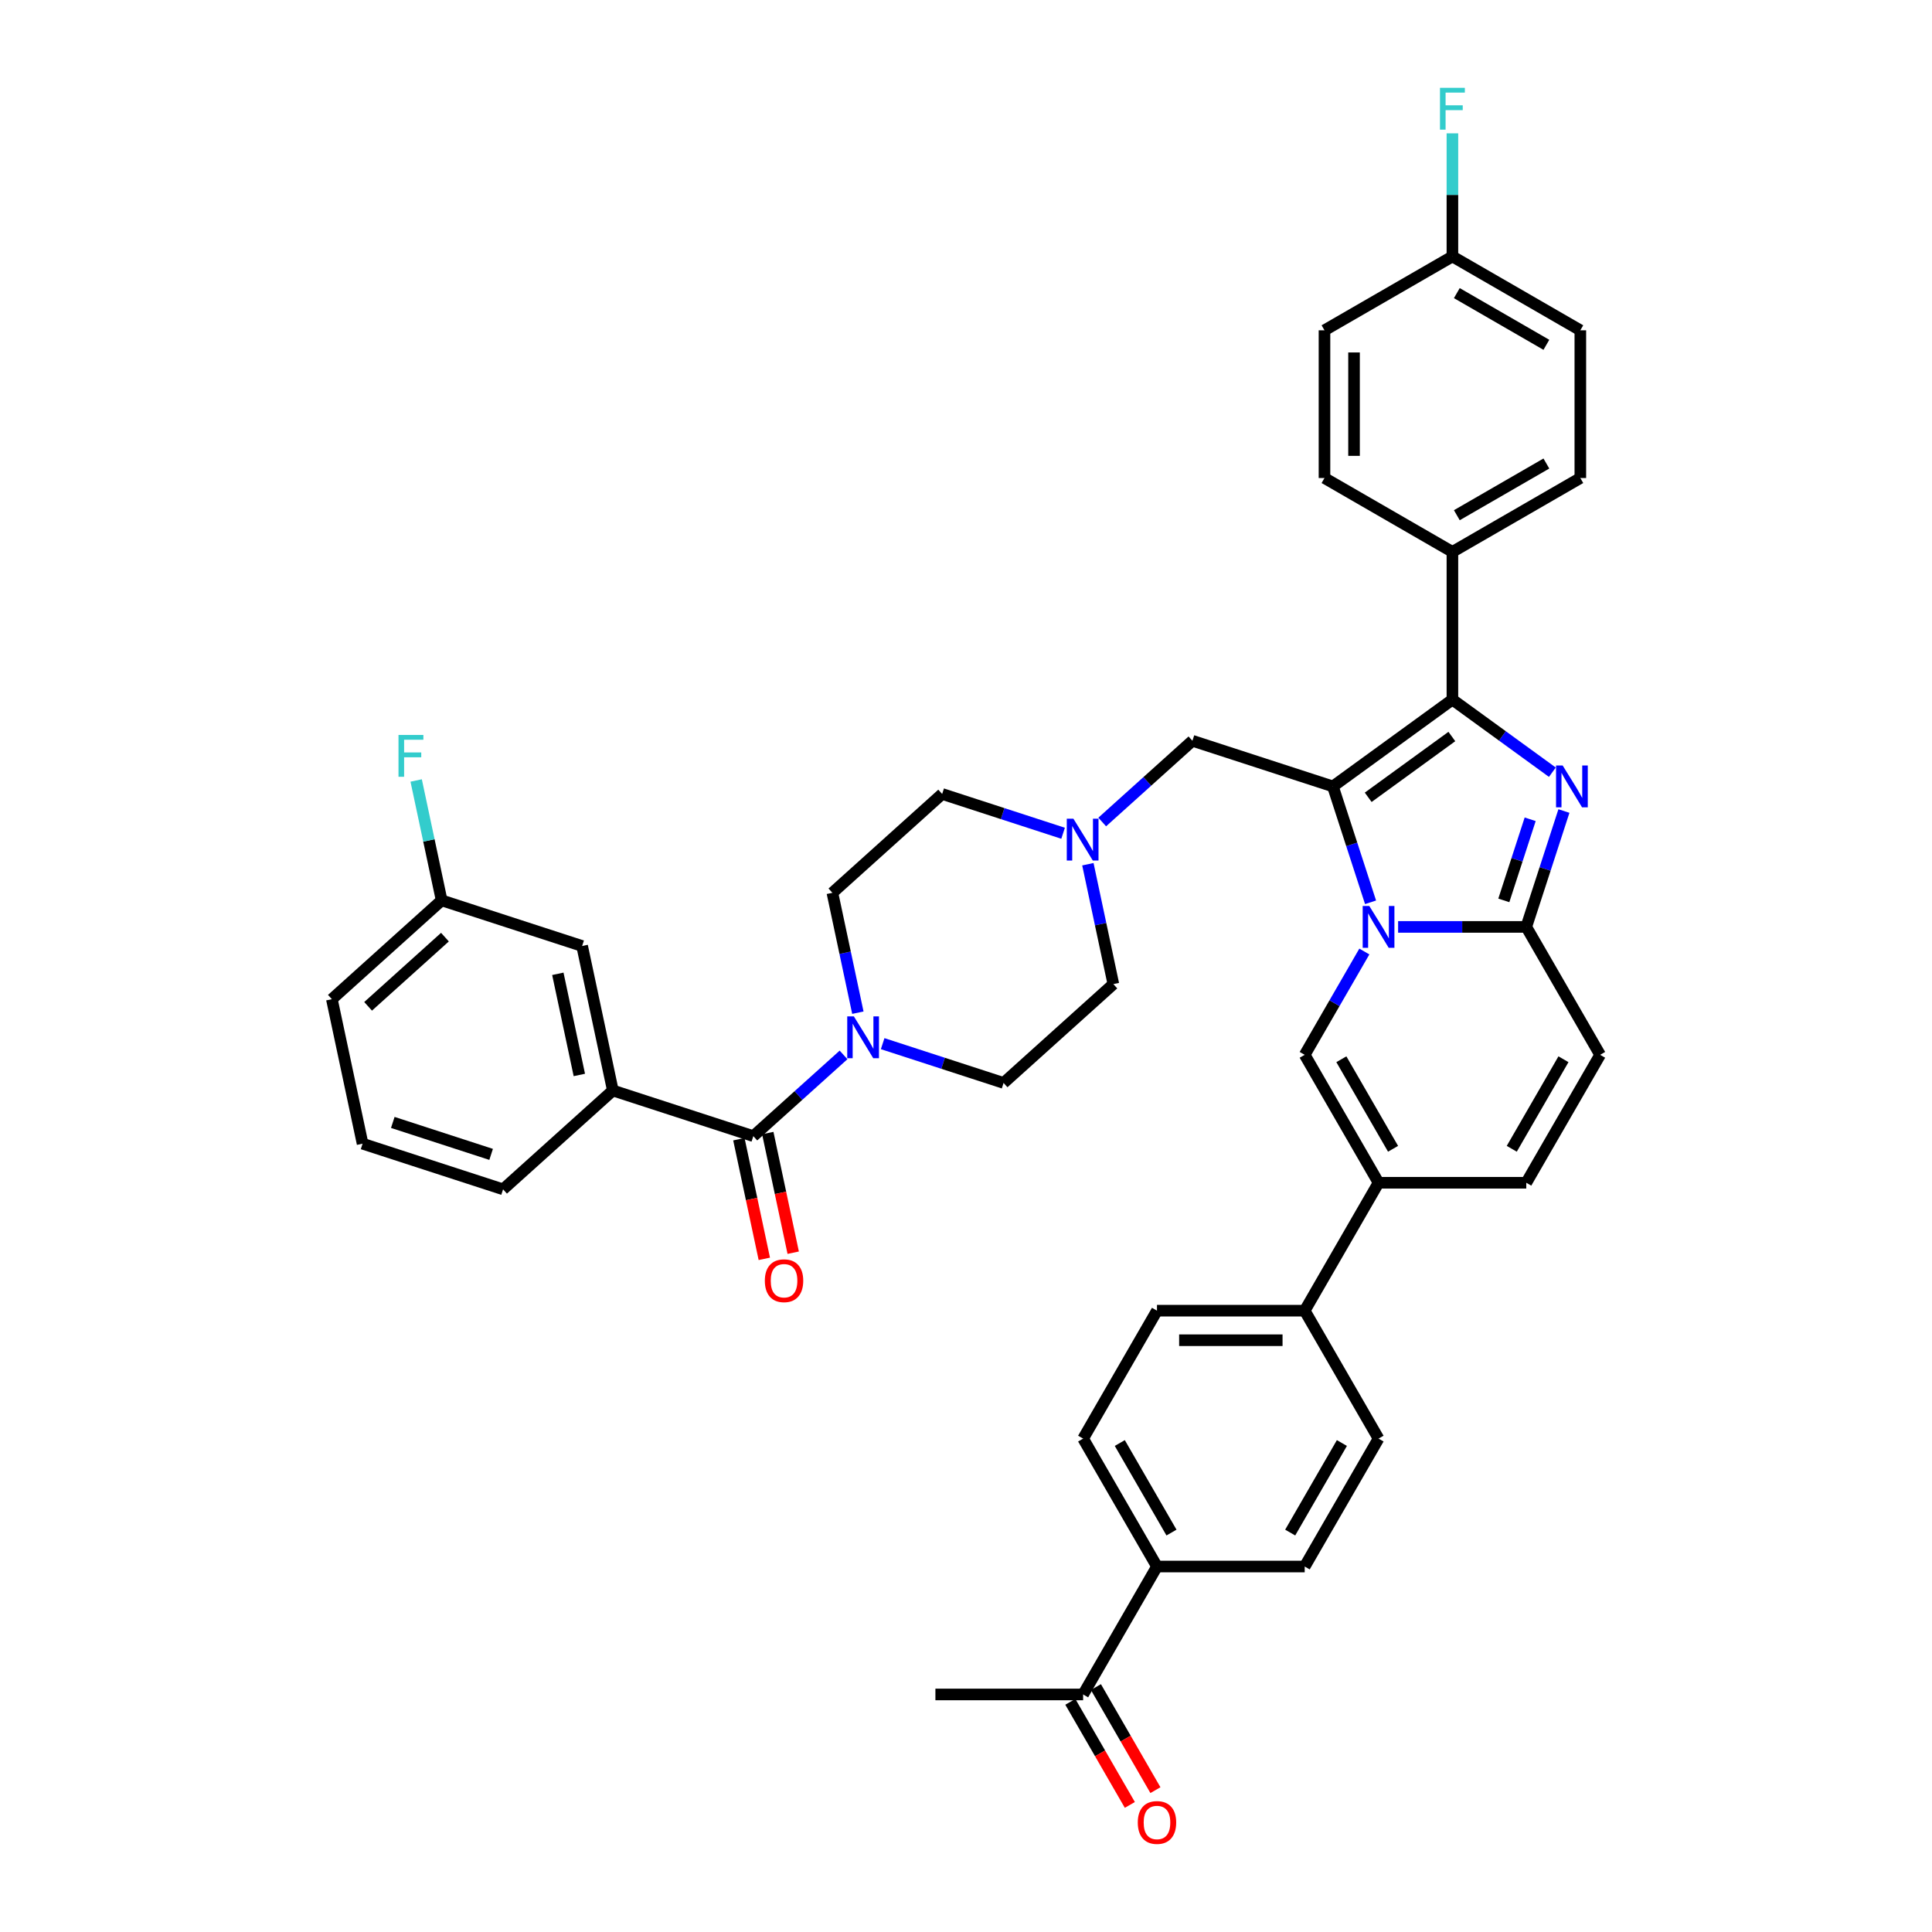<?xml version='1.0' encoding='iso-8859-1'?>
<svg version='1.1' baseProfile='full'
              xmlns='http://www.w3.org/2000/svg'
                      xmlns:rdkit='http://www.rdkit.org/xml'
                      xmlns:xlink='http://www.w3.org/1999/xlink'
                  xml:space='preserve'
width='1000px' height='1000px' viewBox='0 0 1000 1000'>
<!-- END OF HEADER -->
<rect style='opacity:1.0;fill:#FFFFFF;stroke:none' width='1000' height='1000' x='0' y='0'> </rect>
<path class='bond-0' d='M 550.255,431.293 L 518.959,421.125' style='fill:none;fill-rule:evenodd;stroke:#0000FF;stroke-width:6px;stroke-linecap:butt;stroke-linejoin:miter;stroke-opacity:1' />
<path class='bond-0' d='M 518.959,421.125 L 487.663,410.956' style='fill:none;fill-rule:evenodd;stroke:#000000;stroke-width:6px;stroke-linecap:butt;stroke-linejoin:miter;stroke-opacity:1' />
<path class='bond-1' d='M 563.085,447.32 L 569.679,478.345' style='fill:none;fill-rule:evenodd;stroke:#0000FF;stroke-width:6px;stroke-linecap:butt;stroke-linejoin:miter;stroke-opacity:1' />
<path class='bond-1' d='M 569.679,478.345 L 576.274,509.369' style='fill:none;fill-rule:evenodd;stroke:#000000;stroke-width:6px;stroke-linecap:butt;stroke-linejoin:miter;stroke-opacity:1' />
<path class='bond-2' d='M 570.5,425.468 L 593.848,404.445' style='fill:none;fill-rule:evenodd;stroke:#0000FF;stroke-width:6px;stroke-linecap:butt;stroke-linejoin:miter;stroke-opacity:1' />
<path class='bond-2' d='M 593.848,404.445 L 617.196,383.423' style='fill:none;fill-rule:evenodd;stroke:#000000;stroke-width:6px;stroke-linecap:butt;stroke-linejoin:miter;stroke-opacity:1' />
<path class='bond-3' d='M 456.863,540.191 L 488.159,550.36' style='fill:none;fill-rule:evenodd;stroke:#0000FF;stroke-width:6px;stroke-linecap:butt;stroke-linejoin:miter;stroke-opacity:1' />
<path class='bond-3' d='M 488.159,550.36 L 519.455,560.529' style='fill:none;fill-rule:evenodd;stroke:#000000;stroke-width:6px;stroke-linecap:butt;stroke-linejoin:miter;stroke-opacity:1' />
<path class='bond-4' d='M 444.033,524.164 L 437.438,493.14' style='fill:none;fill-rule:evenodd;stroke:#0000FF;stroke-width:6px;stroke-linecap:butt;stroke-linejoin:miter;stroke-opacity:1' />
<path class='bond-4' d='M 437.438,493.14 L 430.844,462.116' style='fill:none;fill-rule:evenodd;stroke:#000000;stroke-width:6px;stroke-linecap:butt;stroke-linejoin:miter;stroke-opacity:1' />
<path class='bond-5' d='M 436.617,546.017 L 413.269,567.039' style='fill:none;fill-rule:evenodd;stroke:#0000FF;stroke-width:6px;stroke-linecap:butt;stroke-linejoin:miter;stroke-opacity:1' />
<path class='bond-5' d='M 413.269,567.039 L 389.922,588.062' style='fill:none;fill-rule:evenodd;stroke:#000000;stroke-width:6px;stroke-linecap:butt;stroke-linejoin:miter;stroke-opacity:1' />
<path class='bond-6' d='M 487.663,410.956 L 430.844,462.116' style='fill:none;fill-rule:evenodd;stroke:#000000;stroke-width:6px;stroke-linecap:butt;stroke-linejoin:miter;stroke-opacity:1' />
<path class='bond-7' d='M 576.274,509.369 L 519.455,560.529' style='fill:none;fill-rule:evenodd;stroke:#000000;stroke-width:6px;stroke-linecap:butt;stroke-linejoin:miter;stroke-opacity:1' />
<path class='bond-8' d='M 617.196,383.423 L 689.911,407.049' style='fill:none;fill-rule:evenodd;stroke:#000000;stroke-width:6px;stroke-linecap:butt;stroke-linejoin:miter;stroke-opacity:1' />
<path class='bond-9' d='M 828.223,545.978 L 789.995,612.192' style='fill:none;fill-rule:evenodd;stroke:#000000;stroke-width:6px;stroke-linecap:butt;stroke-linejoin:miter;stroke-opacity:1' />
<path class='bond-9' d='M 809.246,548.264 L 782.486,594.614' style='fill:none;fill-rule:evenodd;stroke:#000000;stroke-width:6px;stroke-linecap:butt;stroke-linejoin:miter;stroke-opacity:1' />
<path class='bond-10' d='M 828.223,545.978 L 789.995,479.764' style='fill:none;fill-rule:evenodd;stroke:#000000;stroke-width:6px;stroke-linecap:butt;stroke-linejoin:miter;stroke-opacity:1' />
<path class='bond-11' d='M 789.995,612.192 L 713.538,612.192' style='fill:none;fill-rule:evenodd;stroke:#000000;stroke-width:6px;stroke-linecap:butt;stroke-linejoin:miter;stroke-opacity:1' />
<path class='bond-12' d='M 713.538,612.192 L 675.309,678.405' style='fill:none;fill-rule:evenodd;stroke:#000000;stroke-width:6px;stroke-linecap:butt;stroke-linejoin:miter;stroke-opacity:1' />
<path class='bond-13' d='M 713.538,612.192 L 675.309,545.978' style='fill:none;fill-rule:evenodd;stroke:#000000;stroke-width:6px;stroke-linecap:butt;stroke-linejoin:miter;stroke-opacity:1' />
<path class='bond-13' d='M 721.046,594.614 L 694.286,548.264' style='fill:none;fill-rule:evenodd;stroke:#000000;stroke-width:6px;stroke-linecap:butt;stroke-linejoin:miter;stroke-opacity:1' />
<path class='bond-14' d='M 675.309,545.978 L 690.746,519.24' style='fill:none;fill-rule:evenodd;stroke:#000000;stroke-width:6px;stroke-linecap:butt;stroke-linejoin:miter;stroke-opacity:1' />
<path class='bond-14' d='M 690.746,519.24 L 706.184,492.502' style='fill:none;fill-rule:evenodd;stroke:#0000FF;stroke-width:6px;stroke-linecap:butt;stroke-linejoin:miter;stroke-opacity:1' />
<path class='bond-15' d='M 809.483,419.787 L 799.739,449.776' style='fill:none;fill-rule:evenodd;stroke:#0000FF;stroke-width:6px;stroke-linecap:butt;stroke-linejoin:miter;stroke-opacity:1' />
<path class='bond-15' d='M 799.739,449.776 L 789.995,479.764' style='fill:none;fill-rule:evenodd;stroke:#000000;stroke-width:6px;stroke-linecap:butt;stroke-linejoin:miter;stroke-opacity:1' />
<path class='bond-15' d='M 792.016,424.058 L 785.196,445.05' style='fill:none;fill-rule:evenodd;stroke:#0000FF;stroke-width:6px;stroke-linecap:butt;stroke-linejoin:miter;stroke-opacity:1' />
<path class='bond-15' d='M 785.196,445.05 L 778.375,466.042' style='fill:none;fill-rule:evenodd;stroke:#000000;stroke-width:6px;stroke-linecap:butt;stroke-linejoin:miter;stroke-opacity:1' />
<path class='bond-16' d='M 803.498,399.695 L 777.632,380.902' style='fill:none;fill-rule:evenodd;stroke:#0000FF;stroke-width:6px;stroke-linecap:butt;stroke-linejoin:miter;stroke-opacity:1' />
<path class='bond-16' d='M 777.632,380.902 L 751.766,362.109' style='fill:none;fill-rule:evenodd;stroke:#000000;stroke-width:6px;stroke-linecap:butt;stroke-linejoin:miter;stroke-opacity:1' />
<path class='bond-17' d='M 789.995,479.764 L 756.828,479.764' style='fill:none;fill-rule:evenodd;stroke:#000000;stroke-width:6px;stroke-linecap:butt;stroke-linejoin:miter;stroke-opacity:1' />
<path class='bond-17' d='M 756.828,479.764 L 723.661,479.764' style='fill:none;fill-rule:evenodd;stroke:#0000FF;stroke-width:6px;stroke-linecap:butt;stroke-linejoin:miter;stroke-opacity:1' />
<path class='bond-18' d='M 709.399,467.027 L 699.655,437.038' style='fill:none;fill-rule:evenodd;stroke:#0000FF;stroke-width:6px;stroke-linecap:butt;stroke-linejoin:miter;stroke-opacity:1' />
<path class='bond-18' d='M 699.655,437.038 L 689.911,407.049' style='fill:none;fill-rule:evenodd;stroke:#000000;stroke-width:6px;stroke-linecap:butt;stroke-linejoin:miter;stroke-opacity:1' />
<path class='bond-19' d='M 689.911,407.049 L 751.766,362.109' style='fill:none;fill-rule:evenodd;stroke:#000000;stroke-width:6px;stroke-linecap:butt;stroke-linejoin:miter;stroke-opacity:1' />
<path class='bond-19' d='M 708.177,412.679 L 751.476,381.221' style='fill:none;fill-rule:evenodd;stroke:#000000;stroke-width:6px;stroke-linecap:butt;stroke-linejoin:miter;stroke-opacity:1' />
<path class='bond-20' d='M 751.766,362.109 L 751.766,285.652' style='fill:none;fill-rule:evenodd;stroke:#000000;stroke-width:6px;stroke-linecap:butt;stroke-linejoin:miter;stroke-opacity:1' />
<path class='bond-21' d='M 675.309,678.405 L 713.538,744.619' style='fill:none;fill-rule:evenodd;stroke:#000000;stroke-width:6px;stroke-linecap:butt;stroke-linejoin:miter;stroke-opacity:1' />
<path class='bond-22' d='M 675.309,678.405 L 598.852,678.405' style='fill:none;fill-rule:evenodd;stroke:#000000;stroke-width:6px;stroke-linecap:butt;stroke-linejoin:miter;stroke-opacity:1' />
<path class='bond-22' d='M 663.841,693.697 L 610.321,693.697' style='fill:none;fill-rule:evenodd;stroke:#000000;stroke-width:6px;stroke-linecap:butt;stroke-linejoin:miter;stroke-opacity:1' />
<path class='bond-23' d='M 751.766,285.652 L 817.98,247.423' style='fill:none;fill-rule:evenodd;stroke:#000000;stroke-width:6px;stroke-linecap:butt;stroke-linejoin:miter;stroke-opacity:1' />
<path class='bond-23' d='M 754.053,266.675 L 800.402,239.915' style='fill:none;fill-rule:evenodd;stroke:#000000;stroke-width:6px;stroke-linecap:butt;stroke-linejoin:miter;stroke-opacity:1' />
<path class='bond-24' d='M 751.766,285.652 L 685.552,247.423' style='fill:none;fill-rule:evenodd;stroke:#000000;stroke-width:6px;stroke-linecap:butt;stroke-linejoin:miter;stroke-opacity:1' />
<path class='bond-25' d='M 817.98,247.423 L 817.98,170.966' style='fill:none;fill-rule:evenodd;stroke:#000000;stroke-width:6px;stroke-linecap:butt;stroke-linejoin:miter;stroke-opacity:1' />
<path class='bond-26' d='M 685.552,247.423 L 685.552,170.966' style='fill:none;fill-rule:evenodd;stroke:#000000;stroke-width:6px;stroke-linecap:butt;stroke-linejoin:miter;stroke-opacity:1' />
<path class='bond-26' d='M 700.844,235.955 L 700.844,182.435' style='fill:none;fill-rule:evenodd;stroke:#000000;stroke-width:6px;stroke-linecap:butt;stroke-linejoin:miter;stroke-opacity:1' />
<path class='bond-27' d='M 751.766,132.738 L 685.552,170.966' style='fill:none;fill-rule:evenodd;stroke:#000000;stroke-width:6px;stroke-linecap:butt;stroke-linejoin:miter;stroke-opacity:1' />
<path class='bond-28' d='M 751.766,132.738 L 751.766,100.878' style='fill:none;fill-rule:evenodd;stroke:#000000;stroke-width:6px;stroke-linecap:butt;stroke-linejoin:miter;stroke-opacity:1' />
<path class='bond-28' d='M 751.766,100.878 L 751.766,69.019' style='fill:none;fill-rule:evenodd;stroke:#33CCCC;stroke-width:6px;stroke-linecap:butt;stroke-linejoin:miter;stroke-opacity:1' />
<path class='bond-29' d='M 751.766,132.738 L 817.98,170.966' style='fill:none;fill-rule:evenodd;stroke:#000000;stroke-width:6px;stroke-linecap:butt;stroke-linejoin:miter;stroke-opacity:1' />
<path class='bond-29' d='M 754.053,151.715 L 800.402,178.475' style='fill:none;fill-rule:evenodd;stroke:#000000;stroke-width:6px;stroke-linecap:butt;stroke-linejoin:miter;stroke-opacity:1' />
<path class='bond-30' d='M 598.852,810.833 L 560.624,744.619' style='fill:none;fill-rule:evenodd;stroke:#000000;stroke-width:6px;stroke-linecap:butt;stroke-linejoin:miter;stroke-opacity:1' />
<path class='bond-30' d='M 606.361,793.255 L 579.601,746.906' style='fill:none;fill-rule:evenodd;stroke:#000000;stroke-width:6px;stroke-linecap:butt;stroke-linejoin:miter;stroke-opacity:1' />
<path class='bond-31' d='M 598.852,810.833 L 560.624,877.047' style='fill:none;fill-rule:evenodd;stroke:#000000;stroke-width:6px;stroke-linecap:butt;stroke-linejoin:miter;stroke-opacity:1' />
<path class='bond-32' d='M 598.852,810.833 L 675.309,810.833' style='fill:none;fill-rule:evenodd;stroke:#000000;stroke-width:6px;stroke-linecap:butt;stroke-linejoin:miter;stroke-opacity:1' />
<path class='bond-33' d='M 554.002,880.87 L 569.404,907.546' style='fill:none;fill-rule:evenodd;stroke:#000000;stroke-width:6px;stroke-linecap:butt;stroke-linejoin:miter;stroke-opacity:1' />
<path class='bond-33' d='M 569.404,907.546 L 584.806,934.223' style='fill:none;fill-rule:evenodd;stroke:#FF0000;stroke-width:6px;stroke-linecap:butt;stroke-linejoin:miter;stroke-opacity:1' />
<path class='bond-33' d='M 567.245,873.224 L 582.647,899.901' style='fill:none;fill-rule:evenodd;stroke:#000000;stroke-width:6px;stroke-linecap:butt;stroke-linejoin:miter;stroke-opacity:1' />
<path class='bond-33' d='M 582.647,899.901 L 598.049,926.577' style='fill:none;fill-rule:evenodd;stroke:#FF0000;stroke-width:6px;stroke-linecap:butt;stroke-linejoin:miter;stroke-opacity:1' />
<path class='bond-34' d='M 560.624,877.047 L 484.167,877.047' style='fill:none;fill-rule:evenodd;stroke:#000000;stroke-width:6px;stroke-linecap:butt;stroke-linejoin:miter;stroke-opacity:1' />
<path class='bond-35' d='M 713.538,744.619 L 675.309,810.833' style='fill:none;fill-rule:evenodd;stroke:#000000;stroke-width:6px;stroke-linecap:butt;stroke-linejoin:miter;stroke-opacity:1' />
<path class='bond-35' d='M 694.561,746.906 L 667.801,793.255' style='fill:none;fill-rule:evenodd;stroke:#000000;stroke-width:6px;stroke-linecap:butt;stroke-linejoin:miter;stroke-opacity:1' />
<path class='bond-36' d='M 598.852,678.405 L 560.624,744.619' style='fill:none;fill-rule:evenodd;stroke:#000000;stroke-width:6px;stroke-linecap:butt;stroke-linejoin:miter;stroke-opacity:1' />
<path class='bond-37' d='M 389.922,588.062 L 317.207,564.435' style='fill:none;fill-rule:evenodd;stroke:#000000;stroke-width:6px;stroke-linecap:butt;stroke-linejoin:miter;stroke-opacity:1' />
<path class='bond-38' d='M 382.443,589.651 L 389.024,620.614' style='fill:none;fill-rule:evenodd;stroke:#000000;stroke-width:6px;stroke-linecap:butt;stroke-linejoin:miter;stroke-opacity:1' />
<path class='bond-38' d='M 389.024,620.614 L 395.606,651.578' style='fill:none;fill-rule:evenodd;stroke:#FF0000;stroke-width:6px;stroke-linecap:butt;stroke-linejoin:miter;stroke-opacity:1' />
<path class='bond-38' d='M 397.4,586.472 L 403.982,617.435' style='fill:none;fill-rule:evenodd;stroke:#000000;stroke-width:6px;stroke-linecap:butt;stroke-linejoin:miter;stroke-opacity:1' />
<path class='bond-38' d='M 403.982,617.435 L 410.563,648.398' style='fill:none;fill-rule:evenodd;stroke:#FF0000;stroke-width:6px;stroke-linecap:butt;stroke-linejoin:miter;stroke-opacity:1' />
<path class='bond-39' d='M 317.207,564.435 L 301.31,489.649' style='fill:none;fill-rule:evenodd;stroke:#000000;stroke-width:6px;stroke-linecap:butt;stroke-linejoin:miter;stroke-opacity:1' />
<path class='bond-39' d='M 299.865,556.397 L 288.738,504.046' style='fill:none;fill-rule:evenodd;stroke:#000000;stroke-width:6px;stroke-linecap:butt;stroke-linejoin:miter;stroke-opacity:1' />
<path class='bond-40' d='M 317.207,564.435 L 260.388,615.595' style='fill:none;fill-rule:evenodd;stroke:#000000;stroke-width:6px;stroke-linecap:butt;stroke-linejoin:miter;stroke-opacity:1' />
<path class='bond-41' d='M 301.31,489.649 L 228.595,466.022' style='fill:none;fill-rule:evenodd;stroke:#000000;stroke-width:6px;stroke-linecap:butt;stroke-linejoin:miter;stroke-opacity:1' />
<path class='bond-42' d='M 228.595,466.022 L 222.001,434.998' style='fill:none;fill-rule:evenodd;stroke:#000000;stroke-width:6px;stroke-linecap:butt;stroke-linejoin:miter;stroke-opacity:1' />
<path class='bond-42' d='M 222.001,434.998 L 215.407,403.974' style='fill:none;fill-rule:evenodd;stroke:#33CCCC;stroke-width:6px;stroke-linecap:butt;stroke-linejoin:miter;stroke-opacity:1' />
<path class='bond-43' d='M 228.595,466.022 L 171.777,517.182' style='fill:none;fill-rule:evenodd;stroke:#000000;stroke-width:6px;stroke-linecap:butt;stroke-linejoin:miter;stroke-opacity:1' />
<path class='bond-43' d='M 230.305,485.06 L 190.531,520.872' style='fill:none;fill-rule:evenodd;stroke:#000000;stroke-width:6px;stroke-linecap:butt;stroke-linejoin:miter;stroke-opacity:1' />
<path class='bond-44' d='M 260.388,615.595 L 187.673,591.968' style='fill:none;fill-rule:evenodd;stroke:#000000;stroke-width:6px;stroke-linecap:butt;stroke-linejoin:miter;stroke-opacity:1' />
<path class='bond-44' d='M 254.206,597.508 L 203.306,580.969' style='fill:none;fill-rule:evenodd;stroke:#000000;stroke-width:6px;stroke-linecap:butt;stroke-linejoin:miter;stroke-opacity:1' />
<path class='bond-45' d='M 187.673,591.968 L 171.777,517.182' style='fill:none;fill-rule:evenodd;stroke:#000000;stroke-width:6px;stroke-linecap:butt;stroke-linejoin:miter;stroke-opacity:1' />
<path  class='atom-0' d='M 555.591 423.756
L 562.687 435.225
Q 563.39 436.356, 564.522 438.405
Q 565.653 440.454, 565.714 440.577
L 565.714 423.756
L 568.589 423.756
L 568.589 445.409
L 565.623 445.409
L 558.007 432.87
Q 557.121 431.402, 556.172 429.72
Q 555.255 428.038, 554.98 427.518
L 554.98 445.409
L 552.166 445.409
L 552.166 423.756
L 555.591 423.756
' fill='#0000FF'/>
<path  class='atom-1' d='M 441.954 526.076
L 449.049 537.544
Q 449.753 538.676, 450.884 540.725
Q 452.016 542.774, 452.077 542.896
L 452.077 526.076
L 454.952 526.076
L 454.952 547.728
L 451.985 547.728
L 444.37 535.189
Q 443.483 533.721, 442.535 532.039
Q 441.618 530.357, 441.342 529.837
L 441.342 547.728
L 438.529 547.728
L 438.529 526.076
L 441.954 526.076
' fill='#0000FF'/>
<path  class='atom-11' d='M 808.835 396.223
L 815.93 407.692
Q 816.634 408.823, 817.765 410.872
Q 818.897 412.921, 818.958 413.044
L 818.958 396.223
L 821.833 396.223
L 821.833 417.876
L 818.866 417.876
L 811.251 405.337
Q 810.364 403.869, 809.416 402.187
Q 808.499 400.505, 808.223 399.985
L 808.223 417.876
L 805.41 417.876
L 805.41 396.223
L 808.835 396.223
' fill='#0000FF'/>
<path  class='atom-13' d='M 708.751 468.938
L 715.847 480.407
Q 716.55 481.538, 717.682 483.587
Q 718.813 485.636, 718.874 485.758
L 718.874 468.938
L 721.749 468.938
L 721.749 490.591
L 718.783 490.591
L 711.168 478.052
Q 710.281 476.584, 709.333 474.902
Q 708.415 473.22, 708.14 472.7
L 708.14 490.591
L 705.326 490.591
L 705.326 468.938
L 708.751 468.938
' fill='#0000FF'/>
<path  class='atom-23' d='M 745.329 45.455
L 758.204 45.455
L 758.204 47.932
L 748.234 47.932
L 748.234 54.507
L 757.103 54.507
L 757.103 57.015
L 748.234 57.015
L 748.234 67.107
L 745.329 67.107
L 745.329 45.455
' fill='#33CCCC'/>
<path  class='atom-26' d='M 588.913 943.322
Q 588.913 938.122, 591.482 935.217
Q 594.051 932.312, 598.852 932.312
Q 603.654 932.312, 606.223 935.217
Q 608.792 938.122, 608.792 943.322
Q 608.792 948.582, 606.192 951.579
Q 603.592 954.545, 598.852 954.545
Q 594.081 954.545, 591.482 951.579
Q 588.913 948.612, 588.913 943.322
M 598.852 952.099
Q 602.155 952.099, 603.929 949.897
Q 605.733 947.664, 605.733 943.322
Q 605.733 939.071, 603.929 936.93
Q 602.155 934.758, 598.852 934.758
Q 595.549 934.758, 593.745 936.899
Q 591.971 939.04, 591.971 943.322
Q 591.971 947.695, 593.745 949.897
Q 595.549 952.099, 598.852 952.099
' fill='#FF0000'/>
<path  class='atom-35' d='M 395.879 662.909
Q 395.879 657.71, 398.447 654.805
Q 401.016 651.899, 405.818 651.899
Q 410.619 651.899, 413.188 654.805
Q 415.757 657.71, 415.757 662.909
Q 415.757 668.169, 413.158 671.167
Q 410.558 674.133, 405.818 674.133
Q 401.047 674.133, 398.447 671.167
Q 395.879 668.2, 395.879 662.909
M 405.818 671.686
Q 409.121 671.686, 410.895 669.484
Q 412.699 667.252, 412.699 662.909
Q 412.699 658.658, 410.895 656.517
Q 409.121 654.346, 405.818 654.346
Q 402.515 654.346, 400.711 656.487
Q 398.937 658.628, 398.937 662.909
Q 398.937 667.283, 400.711 669.484
Q 402.515 671.686, 405.818 671.686
' fill='#FF0000'/>
<path  class='atom-37' d='M 206.261 380.41
L 219.137 380.41
L 219.137 382.887
L 209.167 382.887
L 209.167 389.462
L 218.036 389.462
L 218.036 391.97
L 209.167 391.97
L 209.167 402.062
L 206.261 402.062
L 206.261 380.41
' fill='#33CCCC'/>
</svg>
